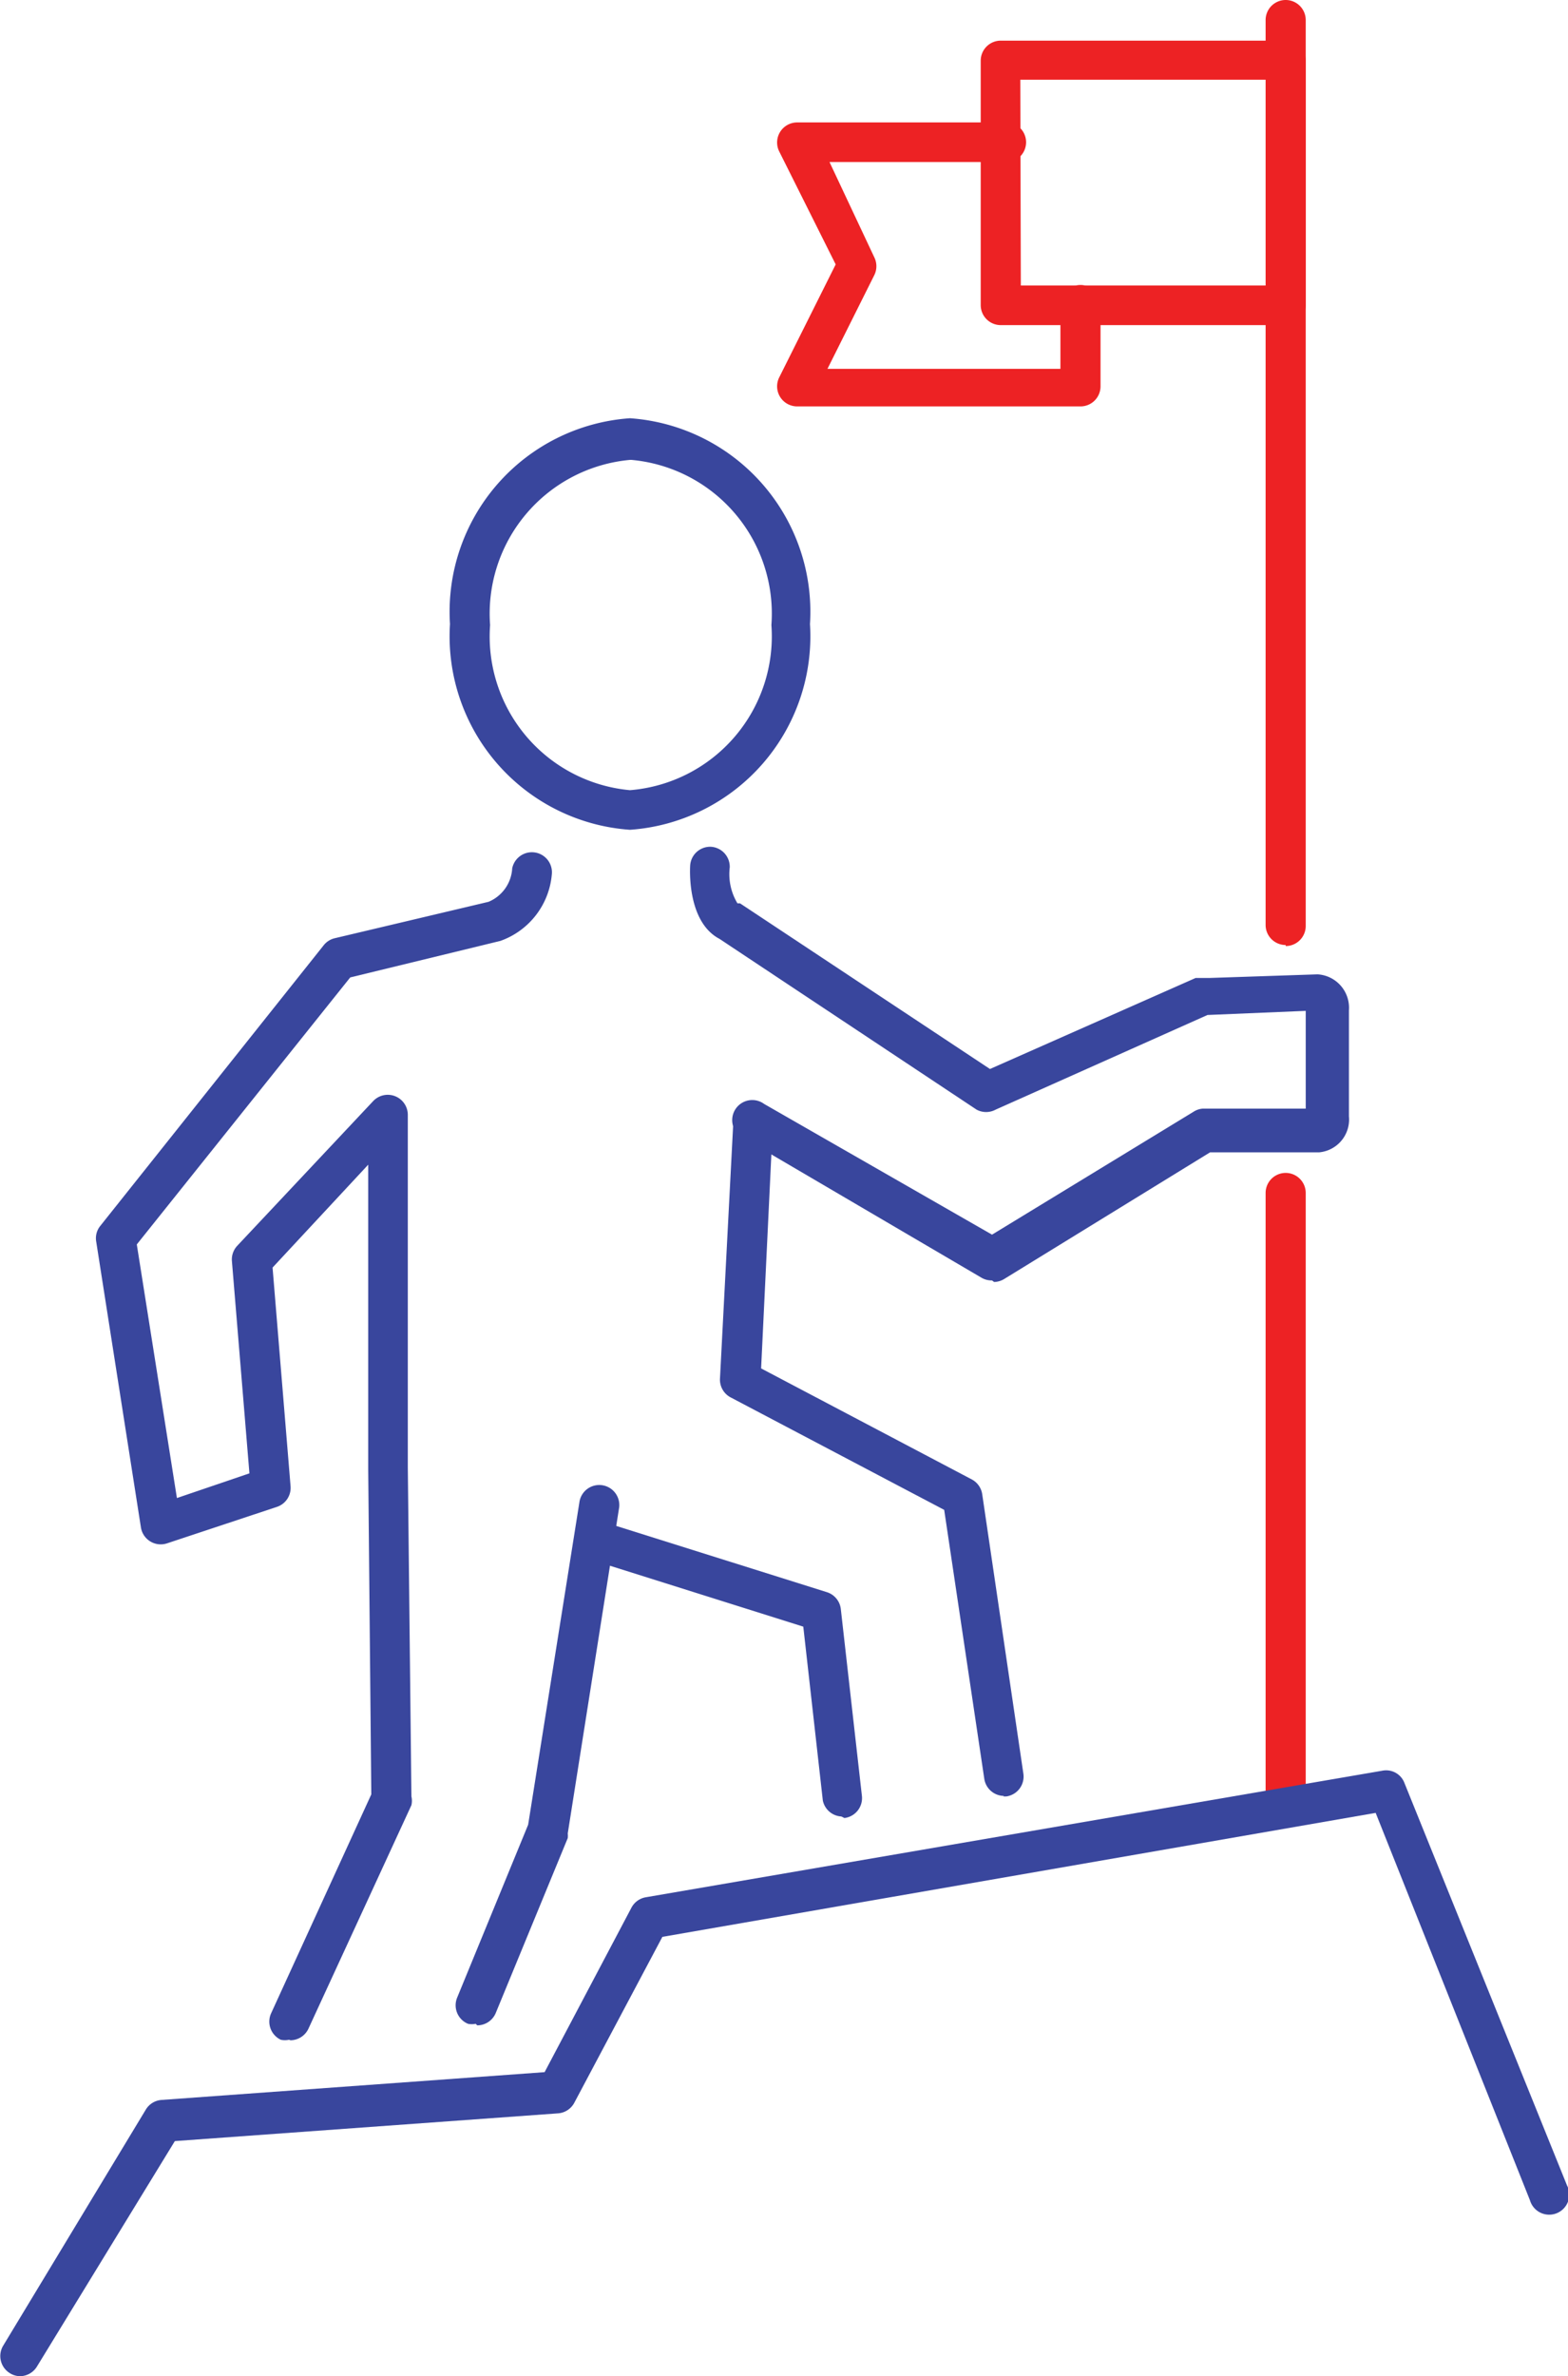 <svg xmlns="http://www.w3.org/2000/svg" viewBox="0 0 30.49 46.19"><defs><style>.cls-1{fill:#ed2224;}.cls-2{fill:#39469d;}</style></defs><title>nicon-leadership</title><g id="Layer_2" data-name="Layer 2"><g id="Layer_1-2" data-name="Layer 1"><path class="cls-1" d="M25,35.47a.39.39,0,0,1-.39-.39V23.19a.39.39,0,1,1,.78,0V35.08a.39.39,0,0,1-.39.39"/><path class="cls-1" d="M25,18.37a.39.39,0,0,1-.39-.39V.39a.39.39,0,1,1,.78,0V18a.39.39,0,0,1-.39.39"/><path class="cls-1" d="M21,7.9H15.5a.39.39,0,0,1-.35-.56l1.1-2.2-1.1-2.2a.39.39,0,0,1,.35-.56h4a.39.39,0,1,1,0,.77H16.13L17,5a.39.39,0,0,1,0,.35l-.91,1.82h4.53V5.93a.39.39,0,0,1,.78,0V7.51A.39.39,0,0,1,21,7.9"/><path class="cls-1" d="M25,6.32H19.46a.39.39,0,0,1-.39-.39V1.18a.39.39,0,0,1,.39-.39H25a.39.39,0,0,1,.39.39V5.93a.39.39,0,0,1-.39.39m-5.15-.77h4.77v-4H19.84Z"/><path class="cls-2" d="M12.25,16.13a3.77,3.77,0,0,1-3.5-4,3.77,3.77,0,0,1,3.5-4,3.77,3.77,0,0,1,3.5,4,3.77,3.77,0,0,1-3.5,4m0-7.19a3,3,0,0,0-2.72,3.21,3,3,0,0,0,2.72,3.21A3,3,0,0,0,15,12.15a3,3,0,0,0-2.72-3.21"/><path class="cls-2" d="M9.25,39.34a.38.38,0,0,1-.15,0,.39.39,0,0,1-.21-.51l1.38-3.36,1-6.29a.39.39,0,0,1,.77.12l-1,6.34a.39.39,0,0,1,0,.09l-1.4,3.4a.39.39,0,0,1-.36.24"/><path class="cls-2" d="M5.62,39.65a.38.38,0,0,1-.16,0,.39.39,0,0,1-.19-.51l1.95-4.26-.06-6.32V22.64l-1.86,2,.35,4.25a.39.39,0,0,1-.26.4L3.25,30a.39.39,0,0,1-.51-.31l-.87-5.56a.38.38,0,0,1,.08-.3l4.34-5.45a.39.39,0,0,1,.21-.14l3-.71a.75.75,0,0,0,.46-.65.39.39,0,0,1,.77.12,1.51,1.51,0,0,1-1,1.29L6.81,19,2.66,24.19l.78,4.93,1.41-.48-.34-4.12a.39.39,0,0,1,.1-.3L7.26,21.4a.39.39,0,0,1,.67.27v6.86L8,34.92a.38.38,0,0,1,0,.17L6,39.43a.39.39,0,0,1-.35.23"/><path class="cls-2" d="M16.36,35.31A.39.39,0,0,1,16,35l-.38-3.38-4-1.26a.39.39,0,0,1,.23-.74l4.23,1.33a.39.39,0,0,1,.27.33l.41,3.63a.39.39,0,0,1-.34.43h0"/><path class="cls-2" d="M19.52,34.91a.39.39,0,0,1-.38-.33l-.78-5.23-4.14-2.18A.39.39,0,0,1,14,26.8l.26-5a.39.39,0,0,1,.77,0L14.8,26.6l4.1,2.16a.39.39,0,0,1,.2.29l.8,5.43a.39.39,0,0,1-.33.44h-.06"/><path class="cls-2" d="M.39,46.19a.38.38,0,0,1-.2-.06.39.39,0,0,1-.13-.53L2.84,41a.39.39,0,0,1,.3-.18l7.45-.54,1.69-3.2a.39.39,0,0,1,.28-.2l14.32-2.46a.38.38,0,0,1,.43.24l3.16,7.82a.39.39,0,1,1-.72.29l-3-7.53L12.88,37.65l-1.71,3.22a.39.39,0,0,1-.31.21l-7.46.54L.72,46a.39.39,0,0,1-.33.19"/><path class="cls-2" d="M19.29,24.89a.39.39,0,0,1-.2-.05l-4.62-2.71a.39.39,0,1,1,.39-.67L19.29,24l3.92-2.39a.38.38,0,0,1,.18-.06h2v-1.9l-1.91.08-4.12,1.84a.39.39,0,0,1-.37,0l-5-3.32c-.59-.31-.58-1.23-.57-1.42a.39.39,0,0,1,.4-.37.39.39,0,0,1,.37.4,1.1,1.1,0,0,0,.15.7l.05,0,4.86,3.22,4-1.77.09,0,.13,0h.06l2.09-.07a.65.65,0,0,1,.61.7v2.06a.64.64,0,0,1-.58.7H23.53l-4,2.46a.39.39,0,0,1-.2.06"/></g></g></svg>